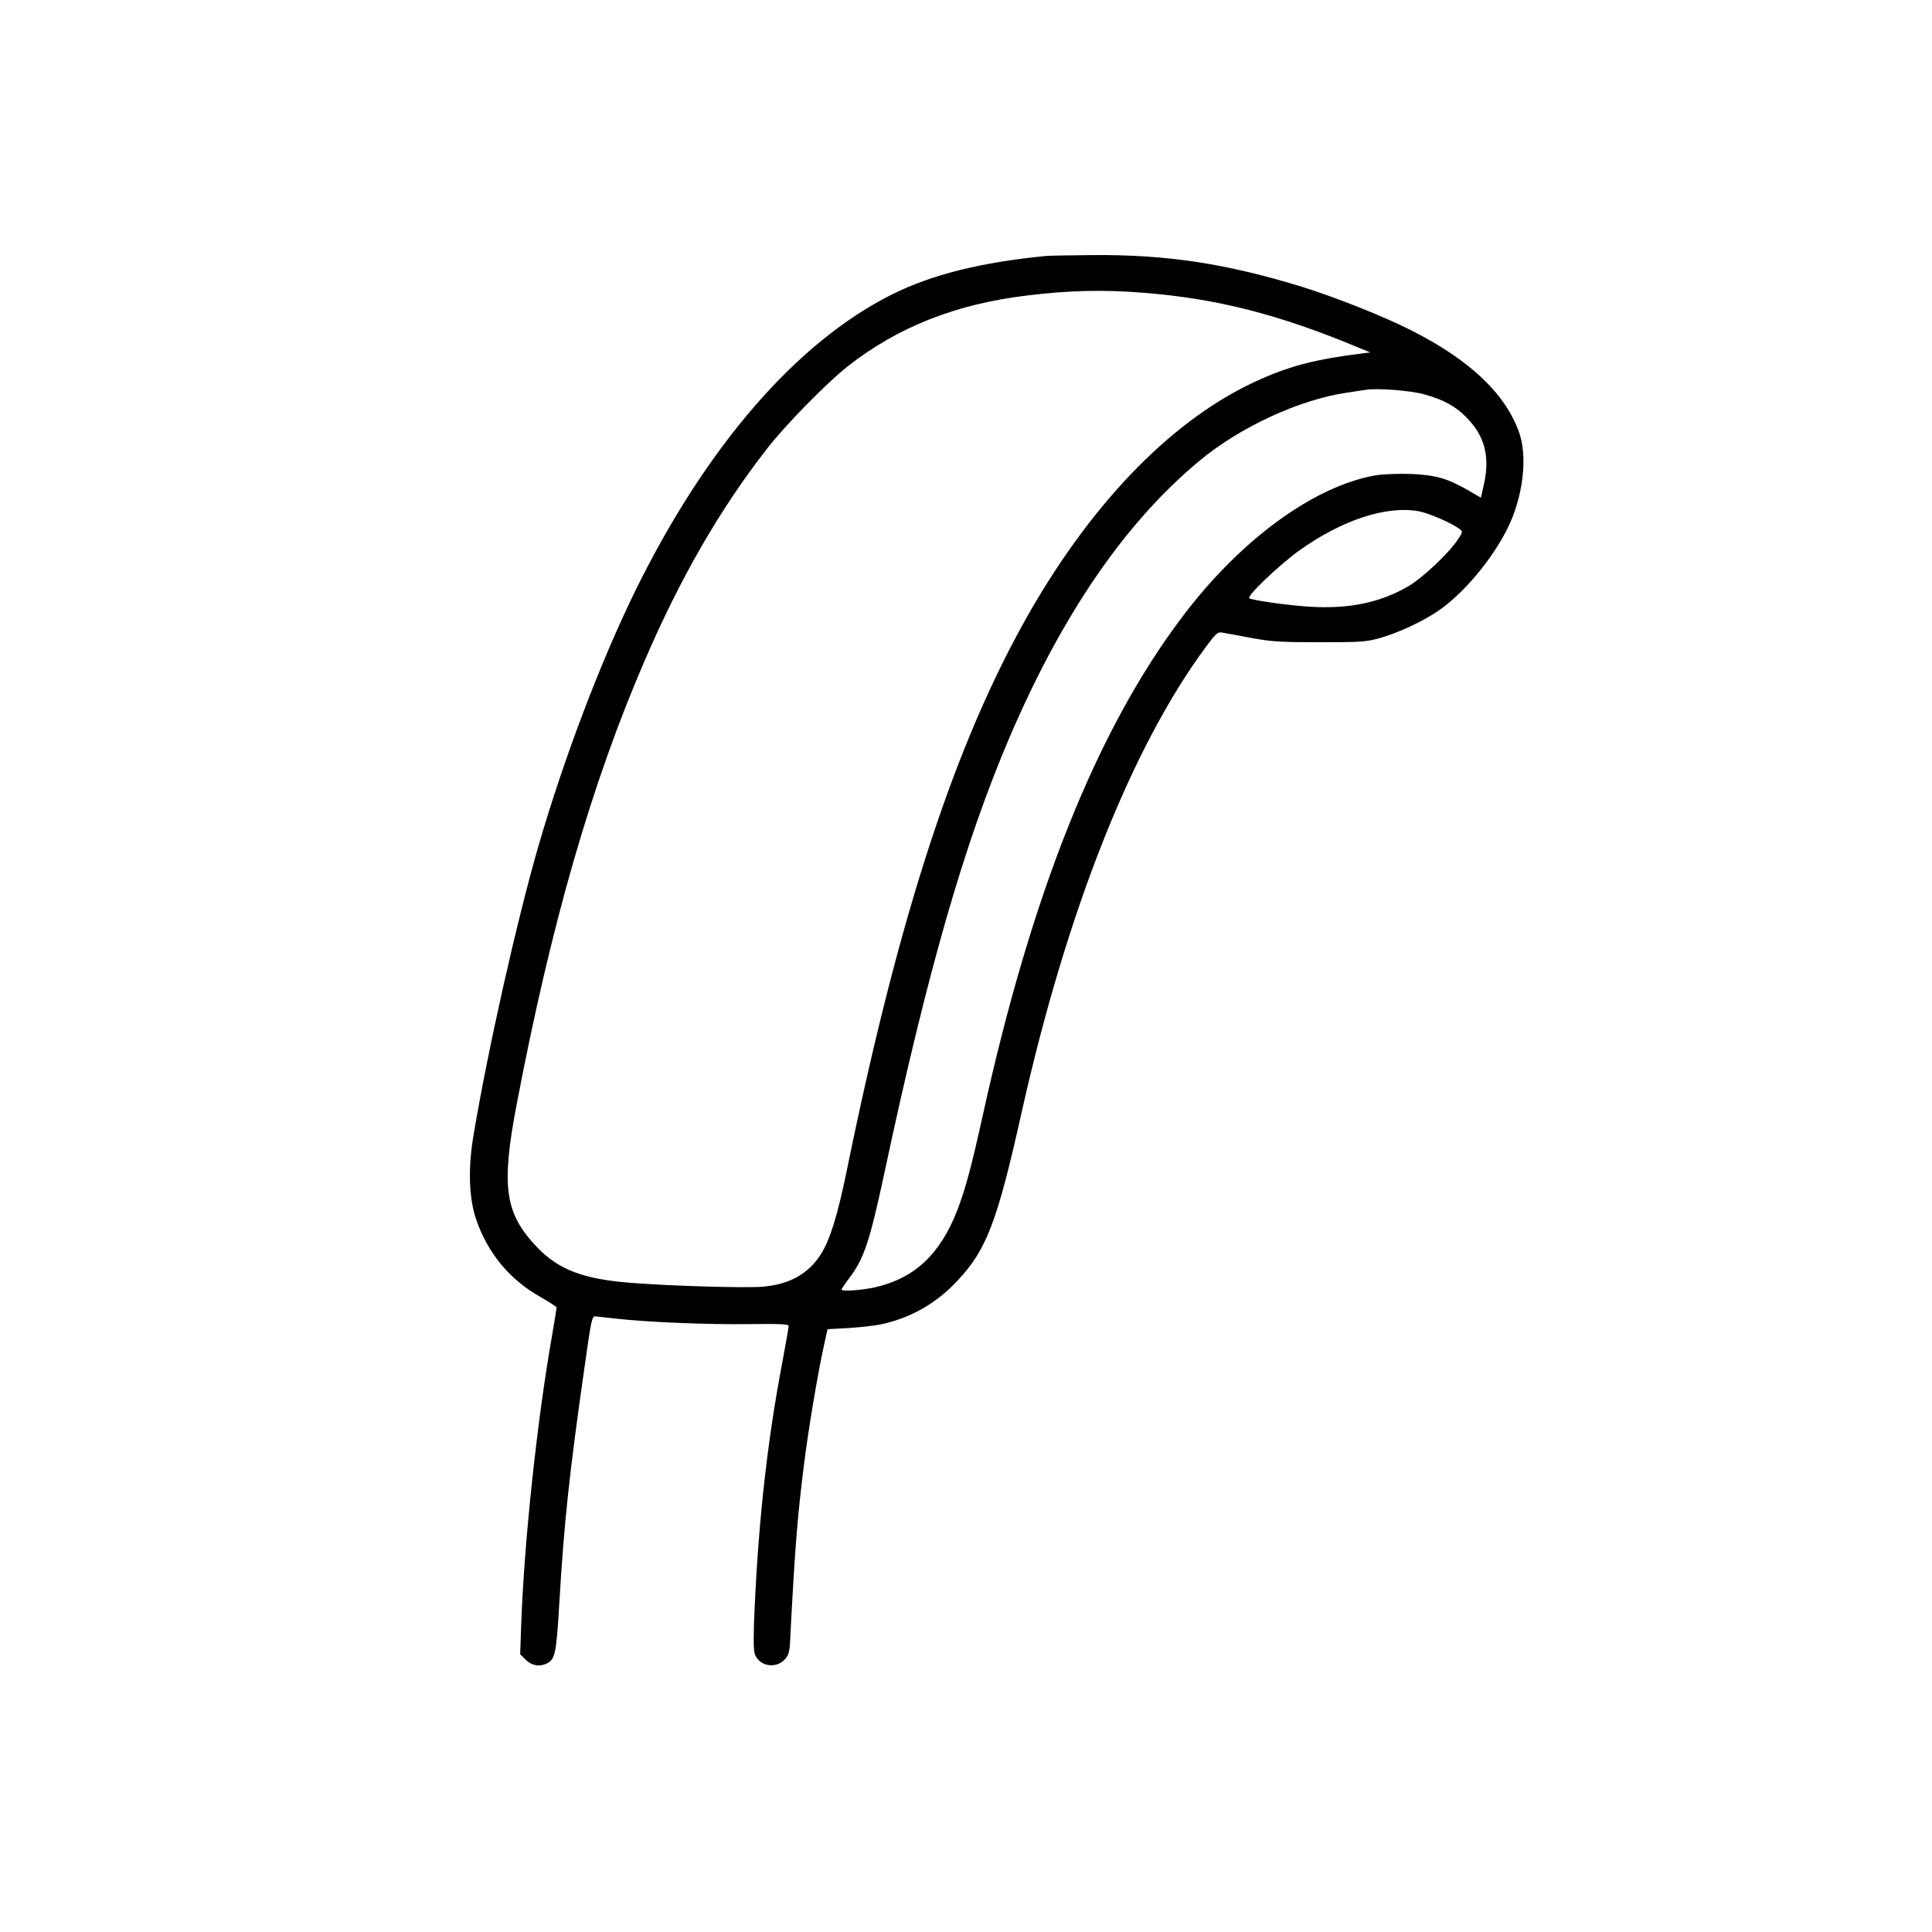 <svg xmlns="http://www.w3.org/2000/svg" width="1024pt" viewBox="0 0 1024 1024" preserveAspectRatio="xMidYMid meet" height="1024pt"><path transform="matrix(.1 0 0 -.1 0 1024)" d="m5540 8883c-344-34-603-99-813-204-506-253-986-808-1362-1575-184-377-374-877-510-1344-115-397-268-1077-345-1535-30-177-25-335 14-449 61-178 178-319 340-410 47-27 86-52 86-56 0-5-13-85-29-178-76-439-142-1061-158-1488l-6-172 26-26c33-33 70-41 108-26 52 22 57 46 74 331 24 409 52 678 134 1249 34 244 39 265 57 263 10-1 60-7 109-12 168-19 489-32 703-29 168 2 212 0 212-10 0-7-15-95-34-195-77-404-124-819-146-1292-7-149-7-229 0-250 22-66 111-83 160-30 18 19 24 39 27 83 25 494 39 669 74 947 23 186 70 464 102 615l23 105 110 6c61 4 137 12 170 19 155 32 293 109 405 228 157 165 214 313 344 897 238 1063 583 1936 977 2467 53 71 62 80 86 75 15-2 83-15 152-28 110-20 155-23 365-23 216 0 248 2 318 22 96 27 224 86 308 143 132 89 285 270 368 436s109 378 63 510c-73 206-260 384-572 542-143 73-403 176-580 231-399 123-716 171-1105 168-121-1-236-3-255-5zm511-194c395-30 731-116 1153-293l59-24-49-6c-232-29-369-63-533-136-448-197-879-633-1226-1239-390-683-688-1591-965-2946-50-246-91-377-140-454-67-104-167-159-309-171-91-7-466 3-688 20-259 19-392 69-509 192-169 179-189 319-105 758 183 958 396 1696 678 2349 189 438 397 800 647 1121 97 126 320 353 431 440 266 208 573 329 950 374 219 27 403 31 606 15zm1497-539c102-28 166-63 222-120 98-97 128-208 96-353l-17-75-67 39c-111 64-172 81-304 87-67 2-145-1-185-7-329-57-719-342-1027-751-452-598-797-1461-1056-2637-62-280-92-392-136-507-91-235-228-363-441-410-69-15-173-22-173-11 0 3 18 30 40 59 80 106 109 192 190 571 225 1054 421 1736 660 2295 279 652 612 1138 1004 1465 217 181 532 327 786 364 41 6 86 13 100 15 57 10 238-4 308-24zm-27-620c53-10 175-63 214-93 19-14 19-16-9-58-47-71-186-202-261-246-149-87-314-121-519-109-116 7-302 33-324 45-17 10 155 174 264 253 226 162 464 240 635 208z"></path></svg>